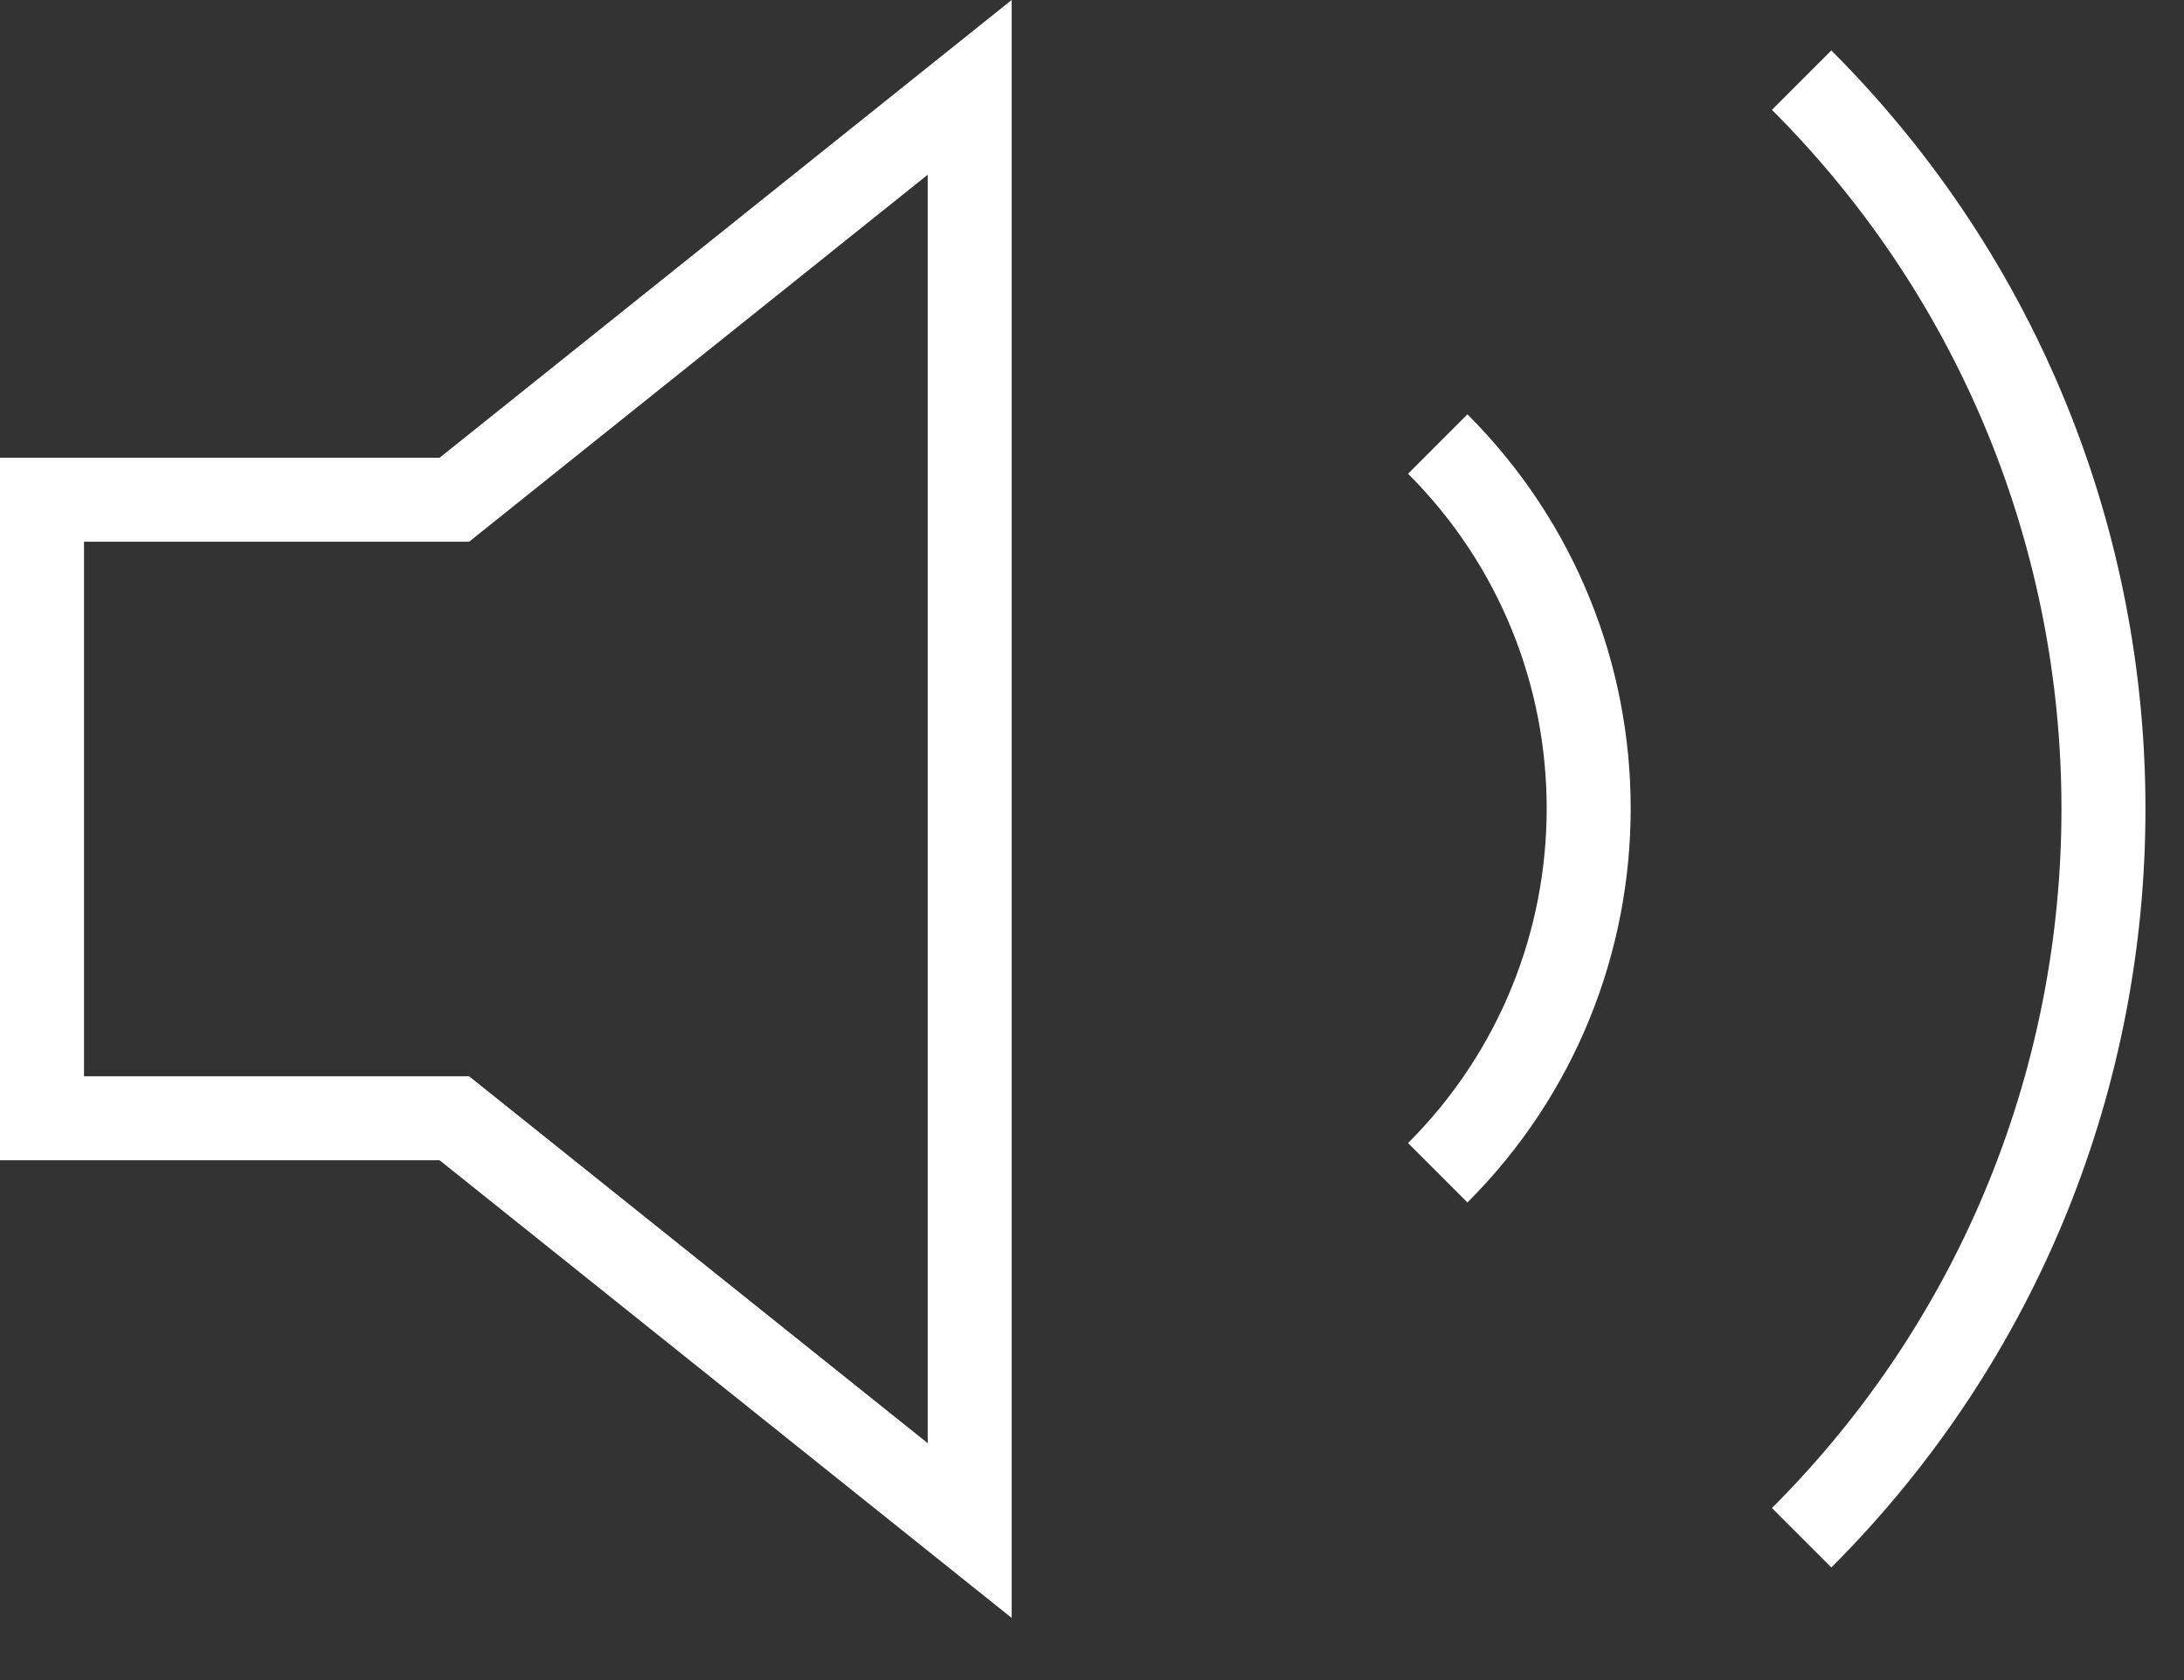 <svg width="26" height="20" viewBox="0 0 26 20" fill="none" xmlns="http://www.w3.org/2000/svg">
<rect x="0" y="0" width="26" height="20" fill="#333333" stroke="none"/>
<path d="M11.544 1.04L5.409 5.949H0.5V13.312H5.409L11.544 18.22V1.04Z" stroke="white"/>
<path d="M21.448 0.954C26.239 5.746 26.239 13.514 21.448 18.306M17.116 5.286C19.512 7.681 19.512 11.566 17.116 13.961" stroke="white" stroke-linejoin="round"/>
</svg>
